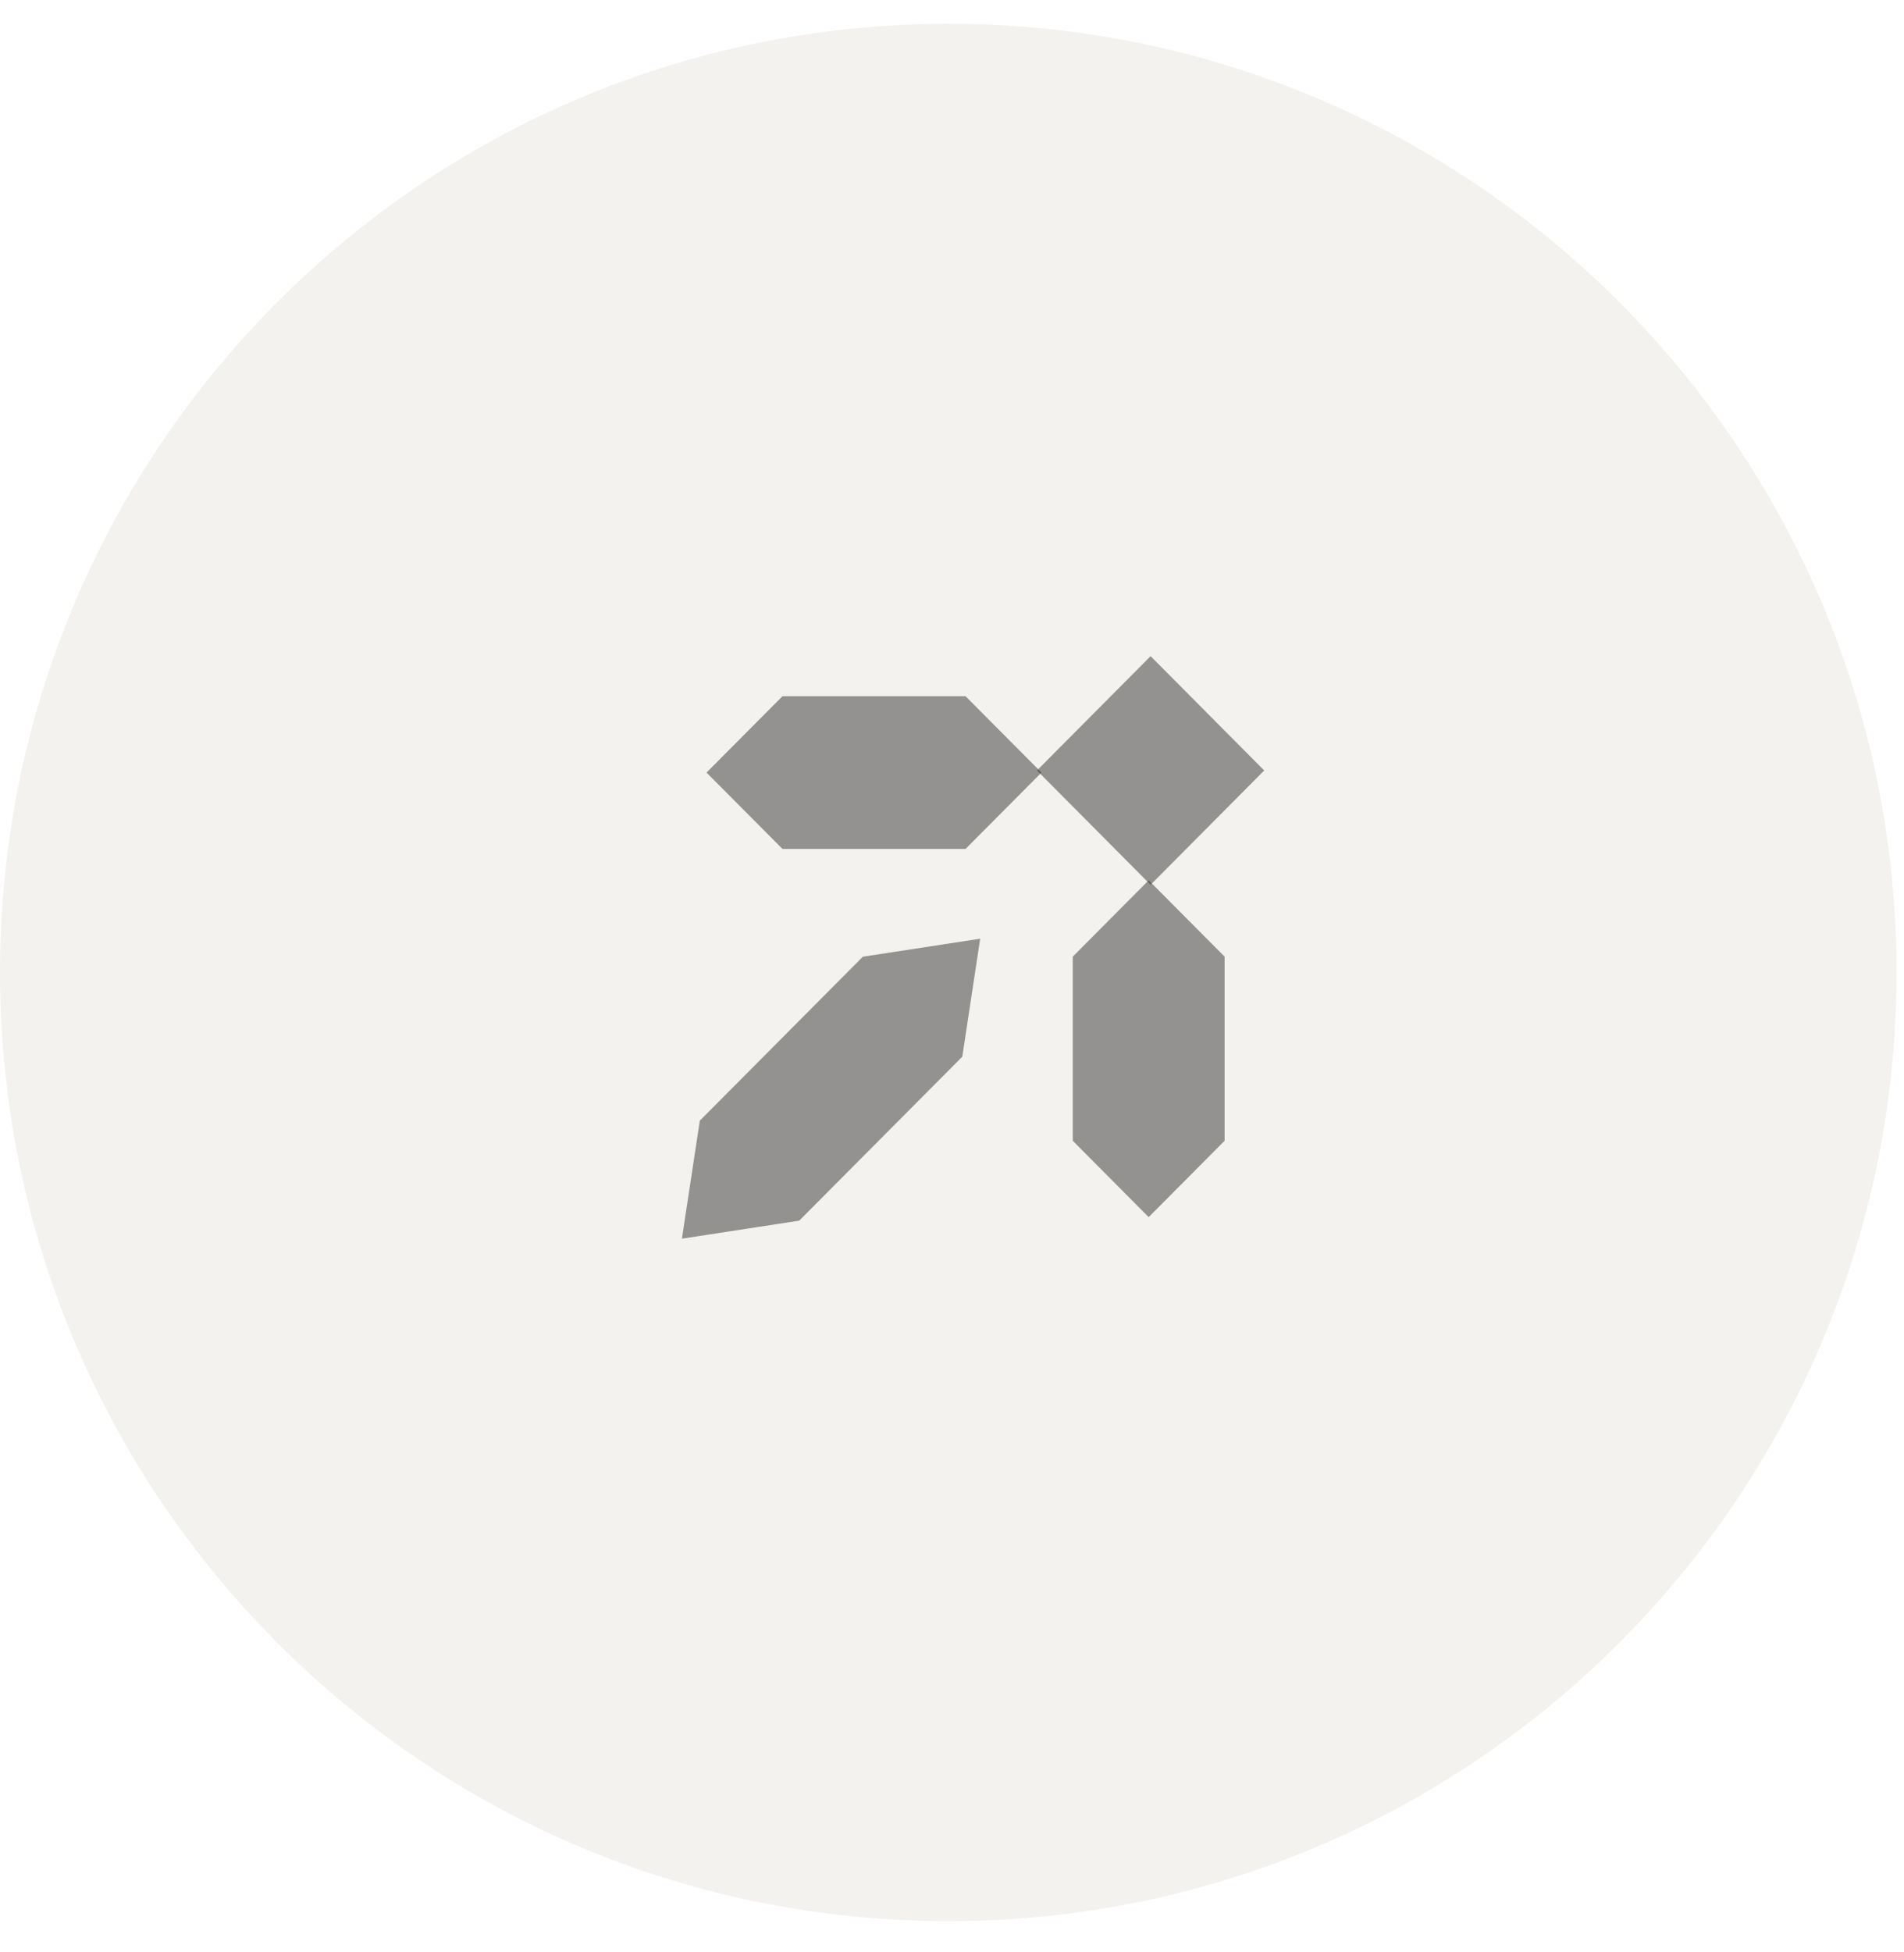 <svg width="40" height="41" viewBox="0 0 40 41" fill="none" xmlns="http://www.w3.org/2000/svg">
<path d="M19.922 40.344C30.924 40.344 39.844 31.424 39.844 20.422C39.844 9.419 30.924 0.5 19.922 0.5C8.919 0.5 0 9.419 0 20.422C0 31.424 8.919 40.344 19.922 40.344Z" fill="#B5A98F" fill-opacity="0.15"/>
<path d="M22.537 23.956L24.132 25.56L25.727 23.956L25.727 20.09L24.132 18.486L22.537 20.09L22.537 23.956Z" fill="#323232" fill-opacity="0.5"/>
<path d="M14.702 23.534L14.326 26.012L16.79 25.634L20.216 22.191L20.592 19.713L18.127 20.091L14.702 23.534Z" fill="#323232" fill-opacity="0.5"/>
<path d="M20.285 17.827L21.88 16.224L20.285 14.621L16.438 14.621L14.843 16.224L16.438 17.827L20.285 17.827Z" fill="#323232" fill-opacity="0.5"/>
<rect width="3.386" height="3.386" transform="matrix(0.705 0.709 0.705 -0.709 21.785 16.18)" fill="#323232" fill-opacity="0.5"/>
</svg>
